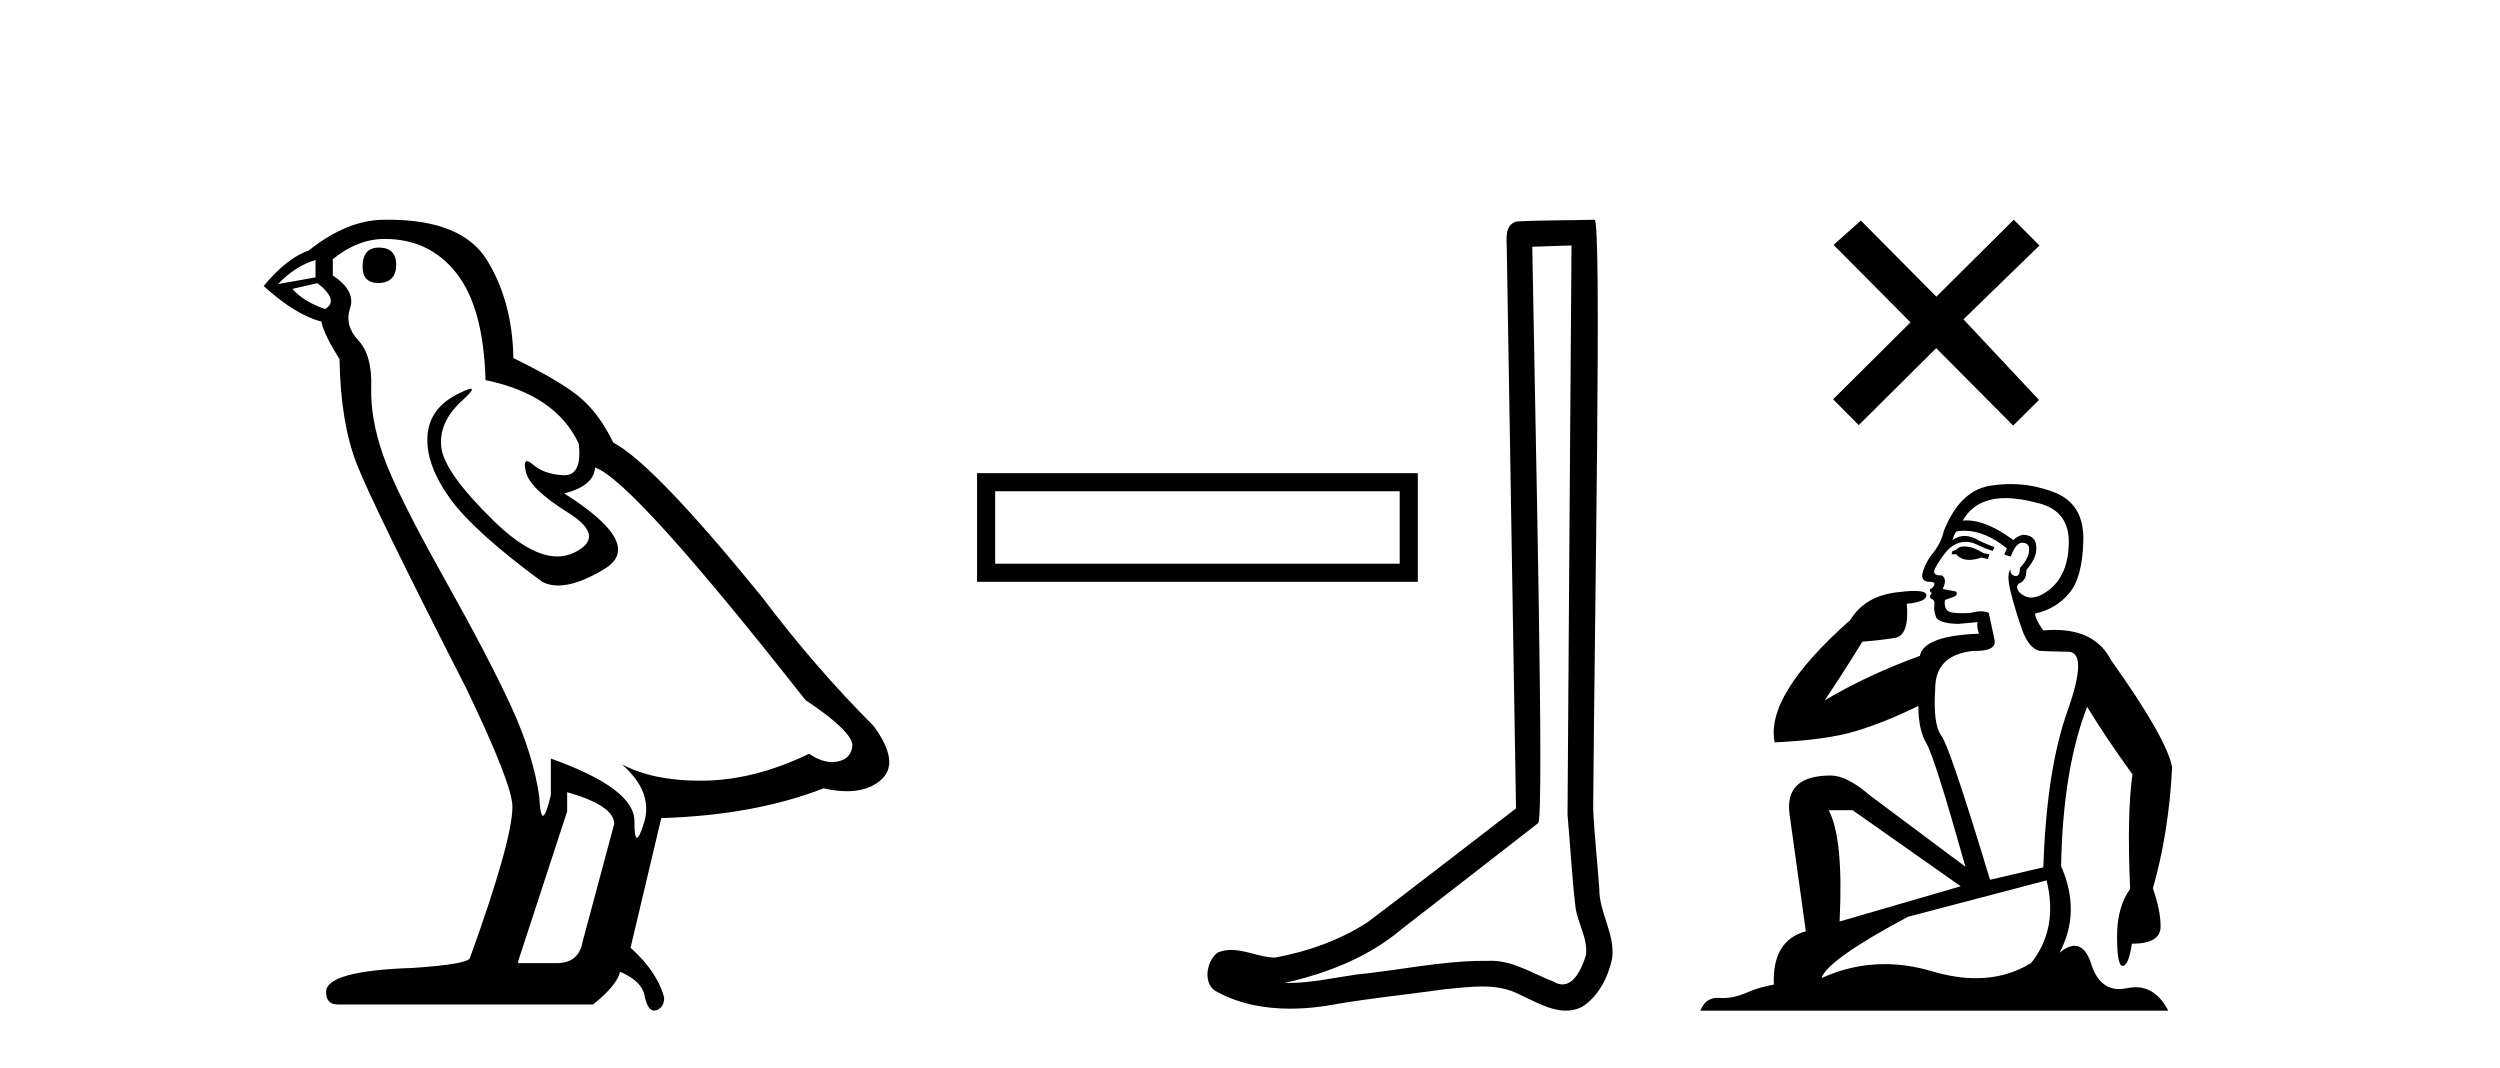 <?xml version='1.0' encoding='UTF-8' standalone='yes'?><svg xmlns='http://www.w3.org/2000/svg' xmlns:xlink='http://www.w3.org/1999/xlink' width='96.0' height='41.0' ><path d='M 14.55 9.507 Q 13.923 9.507 13.923 10.245 Q 13.923 10.872 14.55 10.872 Q 15.214 10.835 15.214 10.171 Q 15.214 9.507 14.55 9.507 ZM 12.116 9.987 L 12.116 10.651 L 10.677 10.909 Q 11.341 10.208 12.116 9.987 ZM 12.19 10.872 Q 13.038 11.536 12.485 11.868 Q 11.636 11.573 11.231 11.093 L 12.19 10.872 ZM 14.771 9.175 Q 16.505 9.175 17.538 10.503 Q 18.57 11.831 18.644 14.597 Q 21.336 15.15 22.222 17.031 Q 22.365 18.249 21.673 18.249 Q 21.653 18.249 21.631 18.248 Q 20.894 18.211 20.47 17.843 Q 20.315 17.709 20.237 17.709 Q 20.099 17.709 20.193 18.119 Q 20.341 18.765 21.816 19.687 Q 23.291 20.609 22.056 21.217 Q 21.749 21.368 21.403 21.368 Q 20.353 21.368 18.939 19.982 Q 17.058 18.138 16.947 17.179 Q 16.837 16.22 17.722 15.408 Q 18.248 14.926 18.083 14.926 Q 17.971 14.926 17.538 15.15 Q 16.468 15.703 16.413 16.773 Q 16.357 17.843 17.261 19.115 Q 18.165 20.388 20.82 22.342 Q 21.092 22.484 21.435 22.484 Q 22.164 22.484 23.217 21.844 Q 24.766 20.904 21.668 18.949 Q 22.812 18.654 22.849 17.953 Q 24.287 18.433 30.926 26.879 Q 32.696 28.059 32.733 28.612 Q 32.696 29.129 32.18 29.239 Q 32.069 29.263 31.955 29.263 Q 31.537 29.263 31.073 28.944 Q 29.008 29.94 27.072 29.977 Q 26.97 29.979 26.87 29.979 Q 25.069 29.979 23.881 29.35 L 23.881 29.35 Q 25.098 30.42 24.73 31.6 Q 24.551 32.172 24.459 32.172 Q 24.361 32.172 24.361 31.526 Q 24.361 30.272 21.152 29.129 L 21.152 30.53 Q 20.963 31.324 20.852 31.324 Q 20.745 31.324 20.709 30.604 Q 20.488 29.018 19.658 27.192 Q 18.828 25.367 17.021 22.139 Q 15.214 18.912 14.716 17.492 Q 14.218 16.072 14.255 14.855 Q 14.292 13.638 13.757 13.066 Q 13.222 12.495 13.444 11.831 Q 13.665 11.167 12.78 10.577 L 12.78 9.95 Q 13.739 9.175 14.771 9.175 ZM 21.779 30.42 Q 23.586 30.936 23.586 31.637 L 22.369 36.173 Q 22.222 36.985 21.373 36.985 L 19.898 36.985 L 19.898 36.911 L 21.779 31.157 L 21.779 30.42 ZM 14.904 8.437 Q 14.838 8.437 14.771 8.438 Q 13.333 8.438 11.858 9.618 Q 11.009 9.913 10.124 10.983 Q 11.341 12.089 12.337 12.347 Q 12.448 12.864 13.038 13.786 Q 13.075 16.22 13.702 17.824 Q 14.329 19.429 17.906 26.436 Q 19.677 30.124 19.677 30.973 Q 19.677 32.264 18.054 36.763 Q 18.054 37.022 15.841 37.169 Q 12.522 37.28 12.522 38.091 Q 12.522 38.571 12.964 38.571 L 22.775 38.571 Q 23.697 37.833 23.808 37.317 Q 24.693 37.685 24.766 38.312 Q 24.891 38.809 25.12 38.809 Q 25.162 38.809 25.209 38.792 Q 25.504 38.681 25.504 38.312 Q 25.246 37.317 24.213 36.394 L 25.393 31.415 Q 28.971 31.305 31.627 30.272 Q 32.118 30.383 32.528 30.383 Q 33.348 30.383 33.84 29.94 Q 34.577 29.276 33.544 27.875 Q 31.295 25.625 29.266 22.932 Q 25.098 17.806 23.549 16.994 Q 23.033 15.925 22.314 15.298 Q 21.595 14.671 19.714 13.749 Q 19.677 11.573 18.699 9.987 Q 17.744 8.437 14.904 8.437 Z' style='fill:#000000;stroke:none' /><path d='M 37.519 18.169 L 37.519 22.342 L 54.444 22.342 L 54.444 18.169 L 37.519 18.169 M 53.748 18.864 L 53.748 21.646 L 38.214 21.646 L 38.214 18.864 L 53.748 18.864 Z' style='fill:#000000;stroke:none' /><path d='M 60.346 9.424 C 60.296 16.711 60.238 23.997 60.193 31.284 C 60.299 32.464 60.361 33.649 60.498 34.826 C 60.578 35.455 60.988 36.041 60.899 36.685 C 60.765 37.12 60.479 37.802 59.997 37.802 C 59.89 37.802 59.773 37.769 59.646 37.691 C 58.865 37.391 58.12 36.894 57.259 36.894 C 57.211 36.894 57.163 36.895 57.115 36.898 C 57.072 36.898 57.029 36.897 56.987 36.897 C 55.35 36.897 53.74 37.259 52.116 37.418 C 51.228 37.544 50.344 37.747 49.443 37.747 C 49.405 37.747 49.367 37.746 49.329 37.745 C 50.954 37.378 52.559 36.757 53.839 35.665 C 55.582 34.31 57.33 32.963 59.069 31.604 C 59.305 31.314 58.957 16.507 58.839 9.476 C 59.341 9.459 59.844 9.441 60.346 9.424 ZM 61.231 8.437 C 61.231 8.437 61.231 8.437 61.231 8.437 C 60.371 8.465 59.089 8.452 58.232 8.506 C 57.774 8.639 57.853 9.152 57.86 9.52 C 57.979 16.694 58.097 23.868 58.215 31.042 C 56.314 32.496 54.428 33.973 52.516 35.412 C 51.445 36.109 50.207 36.543 48.958 36.772 C 48.4 36.766 47.835 36.477 47.279 36.477 C 47.1 36.477 46.922 36.507 46.746 36.586 C 46.317 36.915 46.169 37.817 46.743 38.093 C 47.607 38.557 48.57 38.733 49.539 38.733 C 50.151 38.733 50.765 38.663 51.359 38.55 C 52.739 38.315 54.133 38.178 55.519 37.982 C 55.975 37.942 56.449 37.881 56.915 37.881 C 57.419 37.881 57.914 37.953 58.37 38.201 C 58.917 38.444 59.521 38.809 60.131 38.809 C 60.335 38.809 60.539 38.768 60.742 38.668 C 61.381 38.27 61.749 37.528 61.905 36.81 C 62.034 35.873 61.401 35.044 61.412 34.114 C 61.34 33.096 61.224 32.08 61.178 31.061 C 61.23 23.698 61.514 8.437 61.231 8.437 Z' style='fill:#000000;stroke:none' /><path d='M 74.356 11.392 L 71.456 8.469 L 70.409 9.404 L 73.364 12.378 L 70.391 15.333 L 71.376 16.324 L 74.35 13.369 L 77.305 16.342 L 78.296 15.357 L 75.397 12.262 L 78.314 9.428 L 77.329 8.437 L 74.356 11.392 Z' style='fill:#000000;stroke:none' /><path d='M 75.437 20.985 Q 75.268 20.985 75.189 21.047 Q 75.098 21.138 74.973 21.16 L 74.938 21.285 L 75.12 21.285 Q 75.3 21.5 75.618 21.5 Q 75.824 21.5 76.087 21.41 L 76.337 21.467 L 76.394 21.285 L 76.167 21.24 Q 75.791 21.012 75.541 20.99 Q 75.486 20.985 75.437 20.985 ZM 77.008 19.127 Q 77.566 19.127 78.304 19.329 Q 79.464 19.636 79.442 20.853 Q 79.419 22.059 78.714 22.627 Q 78.319 22.945 78.001 22.945 Q 77.761 22.945 77.565 22.764 Q 77.372 22.559 77.52 22.411 Q 77.815 22.309 77.815 21.888 Q 78.191 21.433 78.191 21.115 Q 78.236 20.558 77.69 20.535 Q 77.44 20.592 77.315 20.74 Q 76.288 19.982 75.516 19.982 Q 75.442 19.982 75.371 19.989 L 75.371 19.989 Q 75.723 19.364 76.428 19.193 Q 76.689 19.127 77.008 19.127 ZM 75.441 20.38 Q 76.218 20.38 77.065 21.058 L 76.963 21.285 Q 77.122 21.365 77.213 21.365 Q 77.417 20.842 77.645 20.842 Q 77.941 20.842 77.918 21.138 Q 77.895 21.467 77.565 21.808 Q 77.565 22.121 77.414 22.121 Q 77.394 22.121 77.372 22.116 Q 77.167 22.059 77.213 21.865 L 77.213 21.865 Q 77.042 22.013 77.201 22.695 Q 77.372 23.389 77.634 24.14 Q 77.895 24.89 78.316 24.993 Q 78.646 25.015 79.419 25.027 Q 80.192 25.038 79.396 27.29 Q 78.589 29.541 78.464 33.305 L 76.417 33.783 Q 74.87 28.666 74.54 28.234 Q 74.222 27.813 74.313 26.437 Q 74.313 25.14 75.791 24.993 Q 75.834 24.994 75.875 24.994 Q 76.685 24.994 76.587 24.56 Q 76.496 24.117 76.371 23.537 Q 76.246 23.474 76.07 23.474 Q 75.894 23.474 75.666 23.537 Q 75.484 23.548 75.338 23.548 Q 74.864 23.548 74.768 23.435 Q 74.643 23.287 74.688 23.037 L 75.041 22.912 Q 75.189 22.832 75.12 22.718 L 74.597 22.616 Q 74.791 22.241 74.563 22.093 Q 74.53 22.095 74.501 22.095 Q 74.267 22.095 74.267 21.934 Q 74.313 21.763 74.597 21.365 Q 74.87 20.967 75.2 20.853 Q 75.342 20.806 75.484 20.806 Q 75.683 20.806 75.882 20.899 Q 76.212 21.058 76.519 21.16 L 76.587 21.012 Q 76.314 20.91 75.996 20.762 Q 75.708 20.58 75.444 20.58 Q 75.198 20.58 74.973 20.74 Q 75.041 20.512 75.12 20.41 Q 75.279 20.38 75.441 20.38 ZM 71.14 31.111 L 75.291 34.033 L 70.64 35.386 Q 70.799 32.18 70.219 31.111 ZM 78.589 33.806 Q 79.044 35.659 77.997 36.978 Q 77.053 37.563 75.878 37.563 Q 75.086 37.563 74.188 37.297 Q 73.263 37.022 72.371 37.022 Q 71.126 37.022 69.946 37.558 Q 70.174 36.853 73.267 35.204 L 78.589 33.806 ZM 77.207 18.588 Q 76.877 18.588 76.542 18.636 Q 75.291 18.761 74.643 20.387 Q 74.54 20.842 74.233 21.229 Q 73.915 21.615 73.813 22.059 Q 73.79 22.343 74.108 22.343 Q 74.415 22.343 74.188 22.593 Q 74.097 22.593 74.108 22.673 Q 74.12 22.764 74.188 22.764 Q 74.04 22.934 74.177 23.003 Q 74.313 23.059 74.279 23.241 Q 74.245 23.412 74.336 23.673 Q 74.415 23.935 75.189 23.958 L 75.939 23.89 L 75.939 23.89 Q 75.894 24.083 75.996 24.333 Q 73.869 24.413 73.722 25.186 Q 71.72 25.914 70.071 26.892 Q 70.765 25.857 71.516 24.64 Q 72.243 24.583 72.778 24.492 Q 73.324 24.39 73.221 23.184 Q 73.972 23.116 73.972 22.855 Q 73.972 22.692 73.51 22.692 Q 73.23 22.692 72.778 22.752 Q 71.595 22.912 71.049 23.81 Q 67.774 26.71 68.149 28.506 Q 70.14 28.416 71.265 28.074 Q 72.391 27.733 73.665 27.108 Q 73.665 28.04 73.983 28.563 Q 74.29 29.086 75.473 33.283 L 71.788 30.531 Q 70.924 29.78 70.299 29.78 Q 68.525 29.78 68.718 31.258 L 69.344 35.762 Q 68.047 36.114 68.115 37.809 Q 67.524 37.911 67.024 38.138 Q 66.592 38.325 66.151 38.325 Q 66.081 38.325 66.012 38.32 Q 65.98 38.318 65.95 38.318 Q 65.487 38.318 65.295 38.809 L 83.263 38.809 Q 82.789 37.909 82.007 37.909 Q 81.851 37.909 81.682 37.945 Q 81.52 37.98 81.375 37.98 Q 80.612 37.98 80.306 37.024 Q 80.08 36.318 79.665 36.318 Q 79.412 36.318 79.089 36.58 Q 79.919 35.011 79.146 33.26 Q 79.214 29.541 80.147 27.142 Q 80.886 28.359 81.887 29.735 Q 81.671 31.213 81.796 34.136 Q 81.295 34.829 81.295 35.955 Q 81.295 37.092 81.507 37.092 Q 81.509 37.092 81.511 37.092 Q 81.739 37.081 81.864 36.239 Q 82.967 36.239 82.967 35.58 Q 82.967 34.954 82.671 34.113 Q 83.285 31.964 83.41 29.462 Q 83.194 28.336 81.068 25.356 Q 80.474 24.188 78.89 24.188 Q 78.685 24.188 78.464 24.208 Q 78.168 23.81 78.145 23.56 Q 78.941 23.389 79.453 22.786 Q 79.965 22.184 79.999 20.774 Q 80.044 19.364 78.896 18.909 Q 78.066 18.588 77.207 18.588 Z' style='fill:#000000;stroke:none' /></svg>